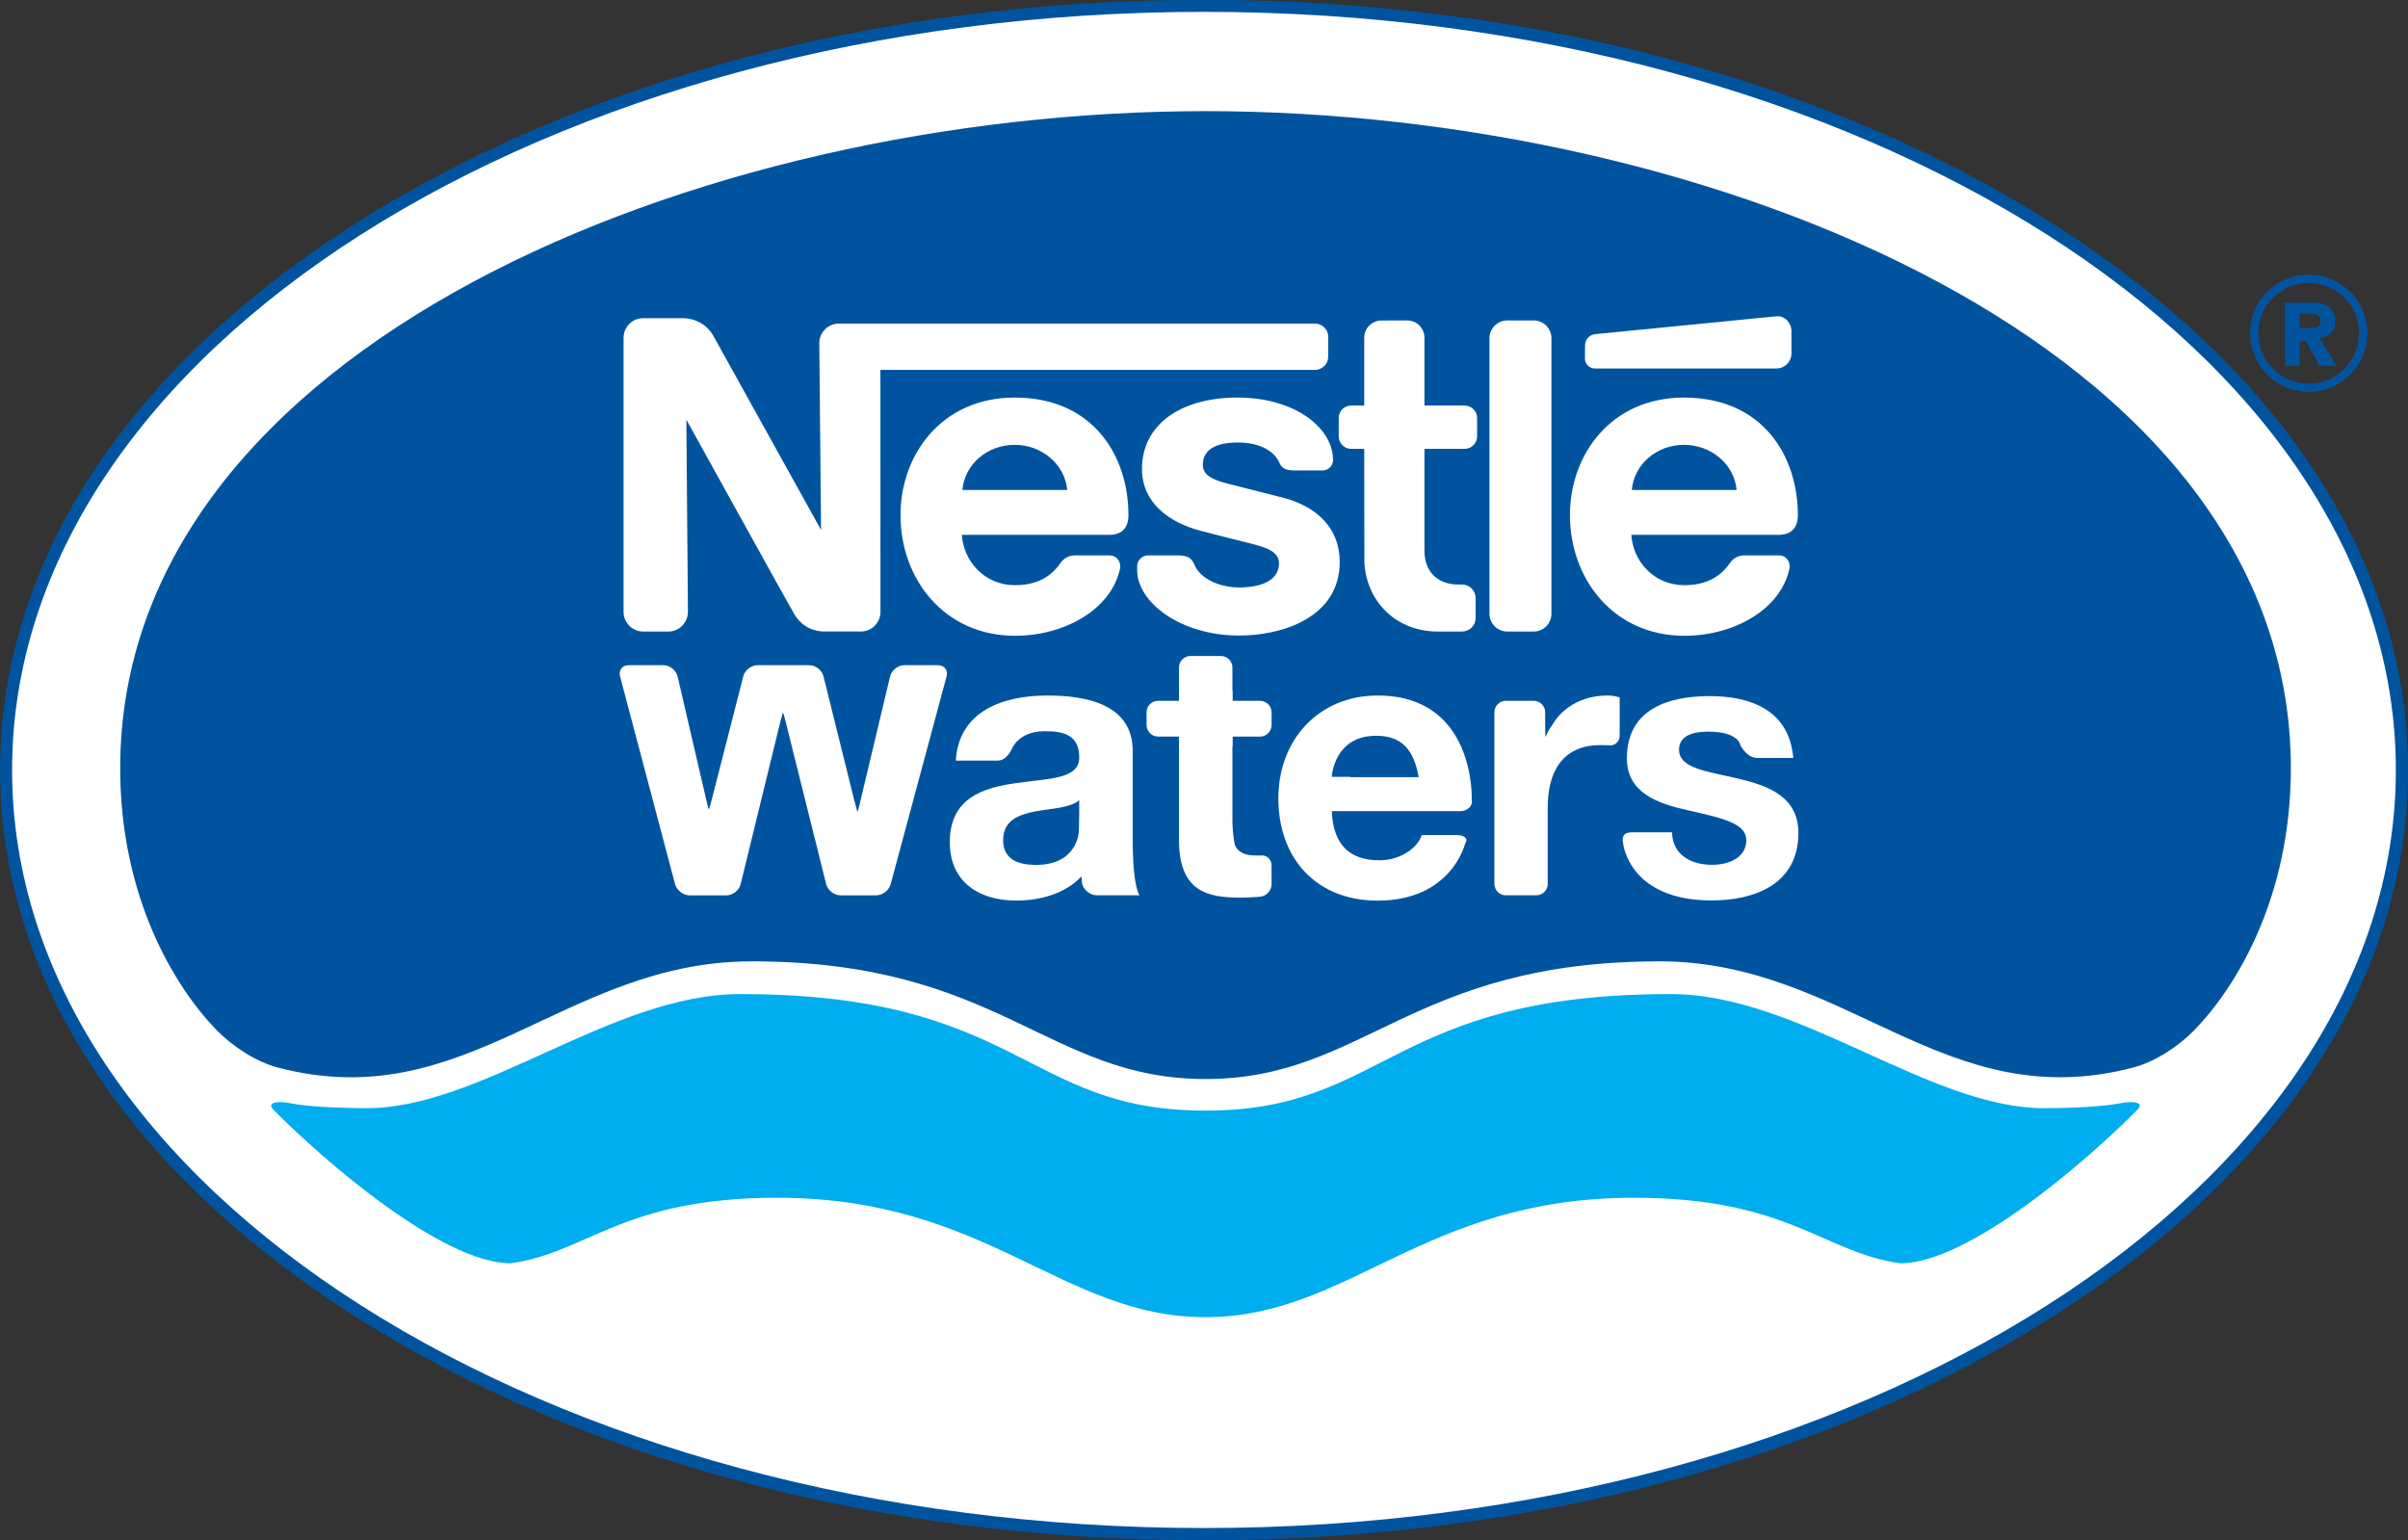 <?xml version="1.0" encoding="UTF-8" standalone="no"?>
<svg
   xmlns:dc="http://purl.org/dc/elements/1.1/"
   xmlns:cc="http://creativecommons.org/ns#"
   xmlns:rdf="http://www.w3.org/1999/02/22-rdf-syntax-ns#"
   xmlns:svg="http://www.w3.org/2000/svg"
   xmlns="http://www.w3.org/2000/svg"
   xmlns:xlink="http://www.w3.org/1999/xlink"
   xmlns:sodipodi="http://sodipodi.sourceforge.net/DTD/sodipodi-0.dtd"
   xmlns:inkscape="http://www.inkscape.org/namespaces/inkscape"
   width="605"
   height="387"
   id="svg2"
   version="1.1">
  <rect width="100%" height="100%" fill="#333333" stroke="none"/>
  <g
     inkscape:label="Layer 1"
     inkscape:groupmode="layer"
     id="layer1"
     transform="translate(-193.248,-67.402)">
    <path
       style="fill:#00549f"
       id="path41553-0"
       d="m 446.983,441.559 c -5.961,3.804 -9.243,8.866 -9.243,14.258 0,5.389 3.282,10.45 9.243,14.253 5.938,3.788 13.829,5.874 22.221,5.874 8.393,0 16.284,-2.086 22.223,-5.874 5.96,-3.803 9.242,-8.864 9.242,-14.253 0,-5.393 -3.282,-10.454 -9.242,-14.258 -5.938,-3.787 -13.83,-5.875 -22.223,-5.875 -8.391,0 -16.284,2.087 -22.221,5.875"
       clip-path="url(#SVGID_492_-1)"
       transform="matrix(9.614,0,0,9.614,-4015.163,-4121.301)" />
    <path
       style="fill:#ffffff"
       d="m 196.286,260.892 c 0,-105.052 134.345,-190.51 299.455,-190.51 165.11,0 299.455,85.468 299.455,190.51 0,105.023 -134.345,190.462 -299.455,190.462 -165.11,0 -299.455,-85.439 -299.455,-190.462"
       id="path41555-9" />
    <path
       style="fill:#00549f"
       d="m 773.297,163.801 c -7.009,0 -12.671,-5.643 -12.671,-12.652 0,-6.999 5.672,-12.652 12.671,-12.652 6.999,0 12.662,5.663 12.662,12.652 0.01,7.009 -5.663,12.652 -12.662,12.652 m 0,-27.39 c -8.162,0 -14.719,6.595 -14.719,14.729 0,8.133 6.566,14.729 14.719,14.729 8.133,0 14.748,-6.595 14.748,-14.729 0,-8.133 -6.614,-14.729 -14.748,-14.729"
       id="path41557-4" />
    <path
       style="fill:#00549f"
       d="m 771.008,153.014 h 1.567 l 3.461,6.326 h 4.24 l -4.307,-7.085 c 2.327,-0.115 3.961,-1.586 3.961,-4.067 0,-1.548 -0.375,-2.884 -1.692,-3.73 -1.231,-0.798 -2.673,-1.019 -4.076,-1.019 h -6.797 v 15.901 h 3.634 v -6.326 m 0.01,-6.768 h 2.134 c 0.692,0 1.759,-0.038 2.384,0.327 0.538,0.279 0.808,0.817 0.808,1.404 0,0.625 -0.231,1.231 -0.846,1.577 -0.644,0.327 -1.481,0.308 -2.23,0.308 h -2.24 v -3.615"
       id="path41559-8" />
    <path
       style="fill:#00549f"
       d="m 496.107,338.534 c 39.975,0 51.588,-29.573 114.118,-29.573 47.031,0 71.605,39.215 119.126,26.64 5.297,-1.375 11.296,-5.317 15.219,-9.364 10.671,-10.989 24.246,-33.476 24.246,-65.798 0,-105.725 -145.488,-165.11 -272.69,-165.11 -127.212,0 -272.681,59.385 -272.681,165.11 0,32.312 13.575,54.809 24.218,65.798 3.951,4.047 9.931,7.97 15.238,9.364 47.531,12.585 72.124,-26.64 119.175,-26.64 62.52,0 74.114,29.573 114.137,29.573 h -0.106"
       id="path41561-8" />
    <path
       style="fill:#00adef"
       d="m 496.126,398.372 c 36.148,0 54.751,-30.015 107.59,-30.015 38.965,0 47.704,13.854 67,16.469 17.209,0 47.137,-25.996 59.51,-38.552 2.019,-2 -1.317,-2.192 -3.721,-1.74 -2.269,0.433 -7.451,1.25 -19.266,1.327 -29.198,0.212 -61.875,-28.678 -94.226,-28.678 -70.403,0 -71.451,29.274 -116.665,29.274 h -0.452 c -45.253,0 -46.272,-29.274 -116.675,-29.274 -32.37,0 -65.038,28.9 -94.226,28.678 -11.835,-0.077 -17.017,-0.894 -19.247,-1.327 -2.423,-0.452 -5.749,-0.269 -3.769,1.74 12.383,12.556 42.34,38.552 59.539,38.552 19.295,-2.605 28.015,-16.469 67,-16.469 52.858,0 71.48,30.015 107.609,30.015"
       id="path41563-2" />
    <path
       style="fill:#ffffff"
       d="m 515.45,192.421 c -3.499,-0.894 -11.912,-3.028 -13.71,-3.48 -3.24,-0.856 -6.288,-1.904 -6.288,-4.72 0,-4.192 3.894,-5.634 8.749,-5.634 5.23,0 9.104,1.894 10.518,5.153 0.673,1.557 1.952,1.865 3.759,1.865 h 7.182 c 1.154,0 2.509,-1.038 2.509,-2.596 0,-8.306 -9.893,-15.719 -23.958,-15.719 -14.498,0 -24.044,6.922 -24.044,17.94 0,8.422 6.672,13.45 14.863,15.584 3.721,0.981 10.095,2.548 13.21,3.355 3.326,0.884 6.355,1.923 6.355,4.778 0,4.49 -4.807,6.066 -10.018,6.066 -4.903,0 -9.835,-2.211 -11.239,-5.74 -0.827,-2.038 -2.25,-2.317 -4.422,-2.317 h -7.259 c -1.259,0 -2.702,1.077 -2.702,2.73 v 0.961 c 0,8.028 10.777,16.449 25.65,16.449 10.556,0 25.246,-4.394 25.246,-18.536 -0.01,-8.191 -5.47,-13.883 -14.402,-16.142"
       id="path41565-4" />
    <path
       style="fill:#ffffff"
       d="m 578.576,147.918 h -6.614 c -2.5,0 -4.49,2.019 -4.49,4.49 v 69.201 c 0,2.471 1.99,4.48 4.49,4.48 h 6.614 c 2.461,0 4.461,-2.009 4.461,-4.48 v -69.22 c 0,-2.471 -2,-4.47 -4.461,-4.47"
       id="path41567-5" />
    <path
       style="fill:#ffffff"
       d="m 435.039,190.518 c 0.596,-6.537 6.336,-11.344 13.133,-11.344 6.749,0 12.623,4.807 13.21,11.344 h -26.342 m 13.133,-23.218 c -18.363,0 -28.678,14.382 -28.678,29.515 0,16.142 11.046,30.342 28.794,30.342 12.142,0 24.112,-6.413 26.371,-16.921 0.308,-1.404 -0.673,-3.278 -2.634,-3.278 h -8.672 c -1.606,0 -2.865,0.76 -3.644,1.884 -2.5,3.653 -6.134,5.595 -11.489,5.595 -7.595,0 -12.902,-6.009 -13.306,-12.642 h 36.946 c 3.394,0 4.903,-1.846 4.903,-4.99 -0.01,-14.748 -8.768,-29.505 -28.592,-29.505"
       id="path41569-5" />
    <path
       style="fill:#ffffff"
       d="m 603.226,190.518 c 0.586,-6.537 6.355,-11.344 13.104,-11.344 6.787,0 12.642,4.807 13.238,11.344 h -26.342 m 13.104,-23.218 c -18.353,0 -28.64,14.382 -28.64,29.515 0,16.142 11.037,30.342 28.765,30.342 12.162,0 24.16,-6.413 26.39,-16.921 0.308,-1.404 -0.644,-3.278 -2.615,-3.278 h -8.71 c -1.557,0 -2.846,0.76 -3.615,1.884 -2.5,3.653 -6.153,5.595 -11.537,5.595 -7.547,0 -12.863,-6.009 -13.248,-12.642 h 36.918 c 3.374,0 4.913,-1.846 4.913,-4.99 -0.01,-14.748 -8.758,-29.505 -28.621,-29.505"
       id="path41571-1" />
    <path
       style="fill:#ffffff"
       d="m 523.574,160.359 c 1.875,0 3.384,-1.49 3.384,-3.365 v -4.97 c 0,-1.855 -1.509,-3.317 -3.384,-3.317 H 404.034 c -2.711,0 -4.942,2.182 -4.942,4.913 l 0.442,46.935 c 0,0 -25.794,-46.522 -27.14,-48.906 -1.259,-2.23 -3.971,-4.297 -7.701,-4.297 h -9.854 c -2.74,0 -4.922,2.221 -4.922,4.932 v 68.846 c 0,2.73 2.202,4.961 4.922,4.961 h 6.316 c 2.721,0 4.932,-2.221 4.932,-4.961 l -0.394,-48.272 c 0,0 25.996,47.003 27.102,48.848 1.49,2.509 4.038,4.374 7.701,4.374 h 9.056 c 2.73,0 4.913,-2.221 4.913,-4.961 l -0.019,-60.77 h 109.128"
       id="path41573-7" />
    <path
       style="fill:#ffffff"
       d="m 561.203,169.3 h -10.066 v -17.017 c 0,-2.413 -1.932,-4.365 -4.336,-4.365 l -6.451,0.019 c -2.413,0 -4.346,1.932 -4.346,4.346 v 17.017 h -3.278 c -1.721,0 -3.125,1.384 -3.125,3.134 v 4.624 c 0,1.74 1.404,3.125 3.125,3.125 h 3.278 l 0.029,27.679 c 0,9.585 7.114,18.228 18.488,18.228 h 6.047 c 1.894,0 3.423,-1.509 3.423,-3.403 v -5.018 c 0,-1.884 -1.548,-3.394 -3.423,-3.394 h -0.913 c -5.432,0 -8.518,-3.442 -8.518,-8.479 v -25.612 h 10.066 c 1.74,0 3.163,-1.394 3.163,-3.125 v -4.624 c 0,-1.75 -1.432,-3.134 -3.163,-3.134"
       id="path41575-1" />
    <path
       style="fill:#ffffff"
       d="m 639.595,159.984 c 2.067,0 3.749,-1.692 3.749,-3.759 v -5.595 c 0,-2.077 -1.702,-3.961 -3.749,-3.759 0,0 -44.147,4.336 -45.551,4.49 -1.644,0.202 -2.567,1.509 -2.567,2.865 l -0.019,3.307 c 0,1.336 1.115,2.452 2.49,2.452 h 45.647"
       id="path41577-1" />
    <path
       style="fill:#ffffff"
       d="m 464.4,270.573 c 0,1.606 -0.038,4.182 -0.106,5.788 0,0 -0.26,8.364 -10.748,8.364 -4.355,0 -8.258,-1.25 -8.258,-6.23 0,-4.942 3.807,-6.345 7.98,-7.201 4.115,-0.759 8.893,-0.856 11.133,-2.826 v 2.105 m 13.431,8.037 v -22.545 c 0,-11.748 -11.719,-13.902 -21.458,-13.902 -10.97,0 -22.218,3.788 -22.987,16.353 h 10.556 c 1.586,0 2.769,-1.413 3.49,-2.846 0,0 1.577,-4.538 8.268,-4.538 4.72,0 8.701,0.875 8.701,6.624 0,5.47 -7.653,5.22 -15.863,6.422 -8.326,1.144 -16.661,3.788 -16.661,14.844 0,10.018 7.393,14.661 16.661,14.661 5.932,0 12.181,-1.615 16.43,-6.057 0.086,1.596 0.183,1.932 0.183,1.932 0.423,1.529 2.077,2.798 3.663,2.798 h 10.72 c -1.231,-1.98 -1.529,-7.999 -1.529,-7.999 -0.115,-1.557 -0.173,-4.163 -0.173,-5.749"
       id="path41579-5" />
    <path
       style="fill:#ffffff"
       d="m 597.236,242.164 c -10.46,0 -14.046,7.537 -14.046,7.537 -1.029,1.183 -1.538,2.865 -1.625,2.865 -0.067,0 -0.096,-1.288 -0.096,-2.903 v -3.288 c 0,-1.586 -1.298,-2.884 -2.894,-2.884 h -6.989 c -1.596,0 -2.875,1.298 -2.875,2.884 v 43.109 c 0,1.596 1.279,2.884 2.875,2.884 h 7.633 c 1.615,0 2.884,-1.288 2.884,-2.884 v -19.151 c 0,-8.604 3.413,-15.709 13.258,-15.709 1.625,0 1.98,0.058 1.98,0.058 1.548,0.24 2.846,-0.884 2.846,-2.452 v -9.585 c -0.836,-0.279 -2,-0.481 -2.951,-0.481"
       id="path41581-2" />
    <path
       style="fill:#ffffff"
       d="m 428.896,234.55 h -8.431 c -1.625,0 -3.201,1.259 -3.586,2.826 l -7.441,31.207 c -0.346,1.519 -0.711,2.798 -0.721,2.798 -0.067,0 -0.413,-1.259 -0.817,-2.798 l -7.749,-31.226 c -0.356,-1.548 -1.98,-2.807 -3.567,-2.807 H 383.605 c -1.634,0 -3.24,1.259 -3.615,2.807 l -7.835,30.649 c -0.394,1.548 -0.759,2.807 -0.808,2.807 -0.067,0 -0.375,-1.259 -0.74,-2.817 l -7.114,-30.62 c -0.394,-1.567 -1.961,-2.826 -3.567,-2.826 h -8.758 c -1.577,0 -2.538,1.24 -2.134,2.807 l 13.825,52.223 c 0.423,1.529 2.048,2.798 3.644,2.798 h 9.239 c 1.606,0 3.221,-1.269 3.586,-2.798 l 9.864,-40.369 c 0.404,-1.519 0.74,-2.788 0.798,-2.788 0.038,0 0.385,1.269 0.769,2.788 l 10.066,40.369 c 0.404,1.529 2.029,2.798 3.596,2.798 h 8.96 c 1.596,0 3.23,-1.269 3.644,-2.798 l 14.046,-52.223 c 0.413,-1.567 -0.548,-2.807 -2.173,-2.807"
       id="path41583-7" />
    <path
       style="fill:#ffffff"
       d="m 509.836,243.5 h -6.884 v -2.317 c -0.067,-0.192 -0.067,-0.375 -0.067,-0.586 v -5.461 c 0,-1.606 -1.298,-2.903 -2.884,-2.903 h -7.662 c -1.586,0 -2.875,1.298 -2.875,2.903 v 8.364 h -5.259 c -1.606,0 -2.884,1.298 -2.884,2.884 v 3.201 c 0,1.577 1.279,2.894 2.884,2.894 h 5.259 v 25.929 c 0,13.094 7.191,14.536 15.421,14.536 2.615,0 4.942,-0.221 4.942,-0.221 1.586,-0.135 2.894,-1.548 2.894,-3.134 v -4.72 c 0,-1.586 -1.25,-2.702 -2.759,-2.509 0,0 0,0 -1.423,0 -4.519,0 -5.086,-2.846 -5.086,-2.846 -0.317,-1.567 -0.567,-4.124 -0.567,-5.73 v -18.42 c 0,-0.202 0,-0.385 0.067,-0.596 v -2.288 h 6.884 c 1.586,0 2.894,-1.317 2.894,-2.894 v -3.201 c 0,-1.586 -1.308,-2.884 -2.894,-2.884"
       id="path41585-6" />
    <path
       style="fill:#ffffff"
       d="m 532.544,262.68 v -0.077 h -4.692 c 0.058,-0.75 0.846,-10.325 11.152,-10.325 6.537,0 9.479,3.605 10.681,10.402 h -17.142 m 6.836,-20.516 c -14.825,0 -24.948,11.152 -24.948,25.813 0,15.132 9.527,25.727 24.948,25.727 18.613,0 21.987,-14.363 21.987,-14.363 0.952,-1.288 -0.413,-2.105 -2,-2.105 h -8.922 c -0.865,3.019 -5.201,6.336 -10.575,6.336 -7.499,0 -11.652,-3.855 -12.027,-12.354 h 32.37 c 1.606,0 3.163,-1.308 2.807,-2.826 0.01,0 1.086,-26.227 -23.641,-26.227"
       id="path41587-1" />
    <path
       style="fill:#ffffff"
       d="m 613.34,276.515 c 0.115,5.826 4.922,8.191 10.085,8.191 3.759,0 8.576,-1.529 8.576,-6.211 0,-4.057 -5.441,-5.461 -14.873,-7.537 -7.557,-1.702 -15.132,-4.422 -15.132,-13.008 0,-12.44 10.518,-15.642 20.766,-15.642 10.441,0 20.035,3.586 21.035,15.546 h -9.008 c -1.904,0 -3.221,-1.452 -4.24,-3.086 0,0 -0.212,-3.528 -8.153,-3.528 -2.942,0 -7.297,0.596 -7.297,4.538 0,4.817 7.393,5.47 14.854,7.268 7.682,1.788 15.132,4.605 15.132,13.661 0,12.806 -10.873,16.949 -21.795,16.949 -20.776,0 -22.218,-14.229 -22.218,-14.229 -0.51,-2.259 0.5,-2.894 2.384,-2.894 h 9.883"
       id="path41589-4" />
  </g>
</svg>
